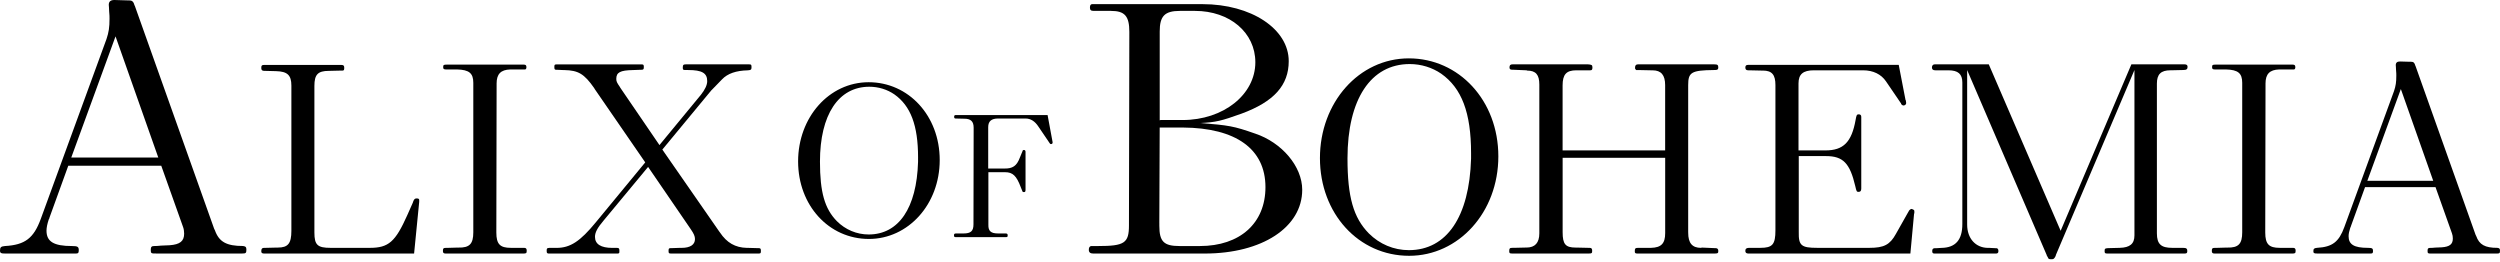 <svg width="420" height="44" viewBox="0 0 420 44" fill="none" xmlns="http://www.w3.org/2000/svg">
<g clip-path="url(#clip0_969_7028)">
<path d="M11.468 27.851L8.317 36.548C8.317 36.631 8.275 36.736 8.192 36.861C7.941 37.617 7.812 38.247 7.812 38.751C7.812 40.579 9.01 41.335 12.098 41.335C13.041 41.335 13.233 41.46 13.233 42.027C13.233 42.532 13.107 42.595 12.665 42.595H0.944C0.188 42.595 0 42.532 0 42.09C0 41.523 0.188 41.397 0.818 41.335C4.22 41.147 5.671 40.012 6.865 36.736L17.894 6.552C18.274 5.417 18.399 4.599 18.399 3.151C18.399 2.837 18.399 2.521 18.337 1.89C18.337 1.386 18.274 0.947 18.274 0.818C18.274 0.251 18.59 0 19.217 0L21.358 0.063H21.675C22.18 0.063 22.431 0.251 22.619 0.944C22.66 0.985 22.681 1.027 22.681 1.069L35.977 38.431L36.102 38.682C36.795 40.635 38.055 41.328 40.827 41.328C41.269 41.391 41.394 41.516 41.394 41.958C41.394 42.526 41.269 42.588 40.701 42.588H26.208C25.453 42.588 25.327 42.588 25.327 42.021C25.327 41.453 25.453 41.328 26.02 41.328C26.208 41.328 26.525 41.328 27.03 41.265C27.472 41.265 27.973 41.203 28.478 41.203C30.243 41.077 30.936 40.51 30.936 39.249C30.936 38.87 30.873 38.431 30.748 38.115L27.092 27.845H11.468V27.851ZM11.973 26.462H26.591L19.409 6.11L11.973 26.462Z" fill="black"/>
<path d="M44.561 42.596H44.419C44.036 42.596 43.895 42.5 43.895 42.213C43.895 41.784 44.036 41.639 44.373 41.639H44.61L46.471 41.593H46.663C48.381 41.593 48.952 40.923 48.952 38.775V14.388C48.952 12.623 48.282 12.003 46.376 11.953L44.561 11.907H44.419C44.036 11.907 43.895 11.765 43.895 11.429C43.895 11 43.99 10.904 44.469 10.904H57.259C57.688 10.904 57.833 11 57.833 11.383C57.833 11.716 57.787 11.861 57.546 11.861H57.164L55.253 11.907C53.393 11.907 52.819 12.527 52.819 14.438V39.062C52.819 41.16 53.343 41.639 55.54 41.639H62.125C65.276 41.639 66.421 40.636 68.423 36.149L69.377 34.001V33.955C69.568 33.431 69.71 33.335 69.997 33.335C70.33 33.335 70.426 33.431 70.426 33.622V33.909L69.568 42.596H44.561Z" fill="black"/>
<path d="M87.819 41.638H88.01C88.344 41.638 88.489 41.734 88.489 42.117C88.489 42.545 88.393 42.595 87.915 42.595H74.887C74.553 42.595 74.408 42.499 74.408 42.166C74.408 41.737 74.504 41.641 74.933 41.641H75.22L76.793 41.595H76.985C78.895 41.641 79.515 40.975 79.515 39.019V13.912C79.515 12.289 78.799 11.719 76.793 11.669H74.933C74.55 11.669 74.454 11.573 74.454 11.286C74.454 10.904 74.55 10.857 75.028 10.857H88.01C88.297 10.857 88.439 10.953 88.439 11.286C88.439 11.524 88.344 11.669 88.202 11.669H85.721C84.147 11.715 83.431 12.431 83.431 14.008V14.15L83.385 38.824V39.062C83.385 41.018 84.005 41.638 85.82 41.638H87.826H87.819Z" fill="black"/>
<path d="M117.762 15.915C118.432 15.057 118.811 14.292 118.811 13.626C118.811 12.29 117.953 11.765 115.614 11.765C114.994 11.765 114.898 11.765 114.803 11.719C114.756 11.577 114.707 11.623 114.707 11.386C114.707 10.907 114.803 10.812 115.232 10.812H125.825C126.208 10.812 126.254 10.858 126.254 11.29C126.254 11.722 126.158 11.768 125.634 11.815C123.677 11.861 122.245 12.339 121.292 13.342L119.623 15.061L119.481 15.203L111.273 25.13L120.817 38.874L120.959 39.065C122.104 40.784 123.535 41.596 125.446 41.642H125.637L127.306 41.688H127.448C127.781 41.688 127.831 41.784 127.831 42.166C127.831 42.549 127.785 42.595 127.402 42.595H112.797C112.368 42.595 112.318 42.549 112.318 42.166C112.318 41.784 112.365 41.688 112.652 41.688H112.793L114.179 41.642H114.512C115.944 41.642 116.756 41.117 116.756 40.164C116.756 39.685 116.564 39.257 116.04 38.494L108.881 28.043L101.435 37.016C100.336 38.306 99.957 39.068 99.957 39.784C99.957 41.025 100.96 41.645 102.866 41.645H103.678C104.011 41.645 104.061 41.787 104.061 42.17C104.061 42.599 104.015 42.599 103.536 42.599H92.319C91.936 42.599 91.841 42.552 91.841 42.17C91.841 41.691 91.887 41.691 92.27 41.645H93.51C95.8 41.645 97.472 40.546 100.095 37.35L108.399 27.281L99.95 15.015L99.808 14.777C98.139 12.392 97.136 11.818 94.797 11.772H94.655L93.606 11.725H93.464C93.177 11.725 93.131 11.63 93.131 11.247C93.131 10.864 93.177 10.818 93.56 10.818H107.782C108.069 10.818 108.165 10.864 108.165 11.247C108.165 11.676 108.069 11.725 107.686 11.725H107.545L106.304 11.772C104.203 11.818 103.536 12.154 103.536 13.25C103.536 13.678 103.632 13.87 104.156 14.635L104.203 14.731L110.788 24.371L117.755 15.922L117.762 15.915Z" fill="black"/>
<path d="M210.836 22.431C215.372 23.942 218.773 27.977 218.773 31.883C218.773 38.184 212.03 42.595 202.39 42.595H183.677C183.173 42.595 182.922 42.407 182.922 41.965C182.922 41.586 183.047 41.397 183.301 41.335H184.499C188.91 41.335 189.665 40.83 189.665 37.871V37.683L189.728 5.358C189.728 2.712 188.972 1.831 186.64 1.831H183.74C183.235 1.831 183.11 1.643 183.11 1.264C183.11 0.884 183.235 0.696 183.489 0.696H202.014C210.206 0.696 216.507 4.856 216.507 10.274C216.507 14.305 214.049 17.08 208.569 19.095C205.23 20.293 204.284 20.544 201.638 20.669C206.428 21.049 207.246 21.174 210.836 22.434V22.431ZM194.769 37.491V37.933C194.769 40.579 195.524 41.335 198.17 41.335H201.572C208.315 41.335 212.597 37.491 212.597 31.444C212.597 25.017 207.619 21.487 198.735 21.425H194.828L194.766 37.491H194.769ZM194.957 20.164H198.675C205.544 20.164 210.898 15.879 210.898 10.462C210.898 5.483 206.613 1.831 200.754 1.831H198.233C195.65 1.831 194.832 2.712 194.832 5.295V20.227L194.957 20.164Z" fill="black"/>
<path d="M236.735 42.974C228.239 42.974 221.75 35.864 221.75 26.558C221.75 17.251 228.289 9.805 236.688 9.805C245.088 9.805 251.722 16.868 251.722 26.271C251.722 35.673 245.042 42.974 236.738 42.974H236.735ZM247.14 25.746C247.14 18.92 245.566 14.816 242.129 12.385C240.601 11.335 238.74 10.761 236.83 10.761C230.291 10.761 226.379 16.68 226.379 26.607C226.379 33.096 227.382 36.58 229.958 39.206C231.773 41.021 234.158 42.024 236.688 42.024C243.036 42.024 246.853 36.438 247.14 26.657V25.749V25.746Z" fill="black"/>
<path d="M283.618 38.967V39.108C283.618 40.827 284.284 41.639 285.766 41.639L285.907 41.593L288.101 41.688H288.197C288.53 41.688 288.675 41.83 288.675 42.167C288.675 42.549 288.58 42.596 287.96 42.596H275.169C274.74 42.596 274.644 42.549 274.644 42.213C274.644 41.734 274.74 41.639 275.218 41.639H277.366C279.085 41.593 279.751 40.923 279.751 39.158V26.512H262.523V39.016C262.523 41.022 263.002 41.593 264.717 41.593H264.909L266.865 41.639H267.056C267.39 41.639 267.485 41.781 267.485 42.163C267.485 42.546 267.39 42.592 266.911 42.592H254.074C253.645 42.592 253.55 42.546 253.55 42.209C253.55 41.731 253.645 41.636 254.074 41.636H254.312L256.268 41.589H256.46C257.891 41.589 258.607 40.778 258.607 39.204V14.197C258.607 12.574 258.033 11.858 256.555 11.858L256.46 11.812L254.216 11.716H254.074C253.741 11.716 253.596 11.62 253.596 11.333C253.596 10.95 253.738 10.809 254.121 10.809H266.766C267.386 10.855 267.528 10.904 267.528 11.333C267.528 11.716 267.432 11.812 267.145 11.812H264.806C263.137 11.812 262.517 12.527 262.517 14.342V25.272H279.745V14.296C279.745 12.626 279.075 11.815 277.647 11.815H277.505L275.357 11.769H274.879C274.737 11.577 274.687 11.627 274.687 11.386C274.687 11.003 274.829 10.812 275.166 10.812H288.002C288.527 10.812 288.672 10.908 288.672 11.336C288.672 11.67 288.53 11.765 288.052 11.765H287.91C284.139 11.812 283.615 12.148 283.615 14.296V38.97L283.618 38.967Z" fill="black"/>
<path d="M320.149 16.822C320.18 16.853 320.195 16.9 320.195 16.964C320.195 17.201 320.241 17.201 320.241 17.297C320.241 17.535 320.05 17.726 319.763 17.726C319.621 17.68 319.525 17.68 319.38 17.439C319.38 17.297 319.334 17.343 319.284 17.247L319.189 17.106L316.945 13.813L316.85 13.671C316.038 12.477 314.702 11.811 312.983 11.811H304.725C302.911 11.811 302.149 12.48 302.149 14.005V25.268H306.682C309.687 25.268 311.073 23.882 311.739 20.161C311.881 19.349 311.931 19.207 312.264 19.207C312.551 19.207 312.693 19.349 312.693 19.636V31.661C312.693 32.09 312.551 32.235 312.214 32.235C311.927 32.235 311.881 32.14 311.69 31.282C310.783 27.415 309.638 26.224 306.774 26.224H302.192V38.966C302.146 41.255 302.621 41.638 305.293 41.638H314.075C316.51 41.638 317.513 41.113 318.512 39.299L320.611 35.577C320.657 35.531 320.657 35.577 320.657 35.482C320.799 35.244 320.99 35.099 321.181 35.099C321.468 35.241 321.61 35.241 321.61 35.482V35.815L321.564 35.911L320.944 42.591H293.693C293.406 42.591 293.215 42.449 293.215 42.162C293.215 41.78 293.406 41.638 293.881 41.638H295.742C297.794 41.638 298.272 41.064 298.272 38.678V14.291C298.272 12.573 297.698 11.857 296.174 11.857H295.937L293.838 11.811H293.697C293.363 11.811 293.218 11.669 293.218 11.332C293.218 11.045 293.36 10.903 293.647 10.903H318.988L320.132 16.822H320.149Z" fill="black"/>
<path d="M366.891 10.809H366.986C367.369 10.809 367.511 10.95 367.511 11.238C367.511 11.62 367.32 11.762 366.795 11.762L364.789 11.808H364.647C363.024 11.808 362.358 12.478 362.358 14.052V39.204C362.358 41.019 363.074 41.639 364.934 41.639H366.749C367.323 41.639 367.465 41.781 367.465 42.163C367.465 42.497 367.369 42.592 367.036 42.592H354.054C353.671 42.592 353.575 42.546 353.575 42.209C353.575 41.781 353.622 41.731 354.15 41.685H354.291L356.106 41.639C357.825 41.593 358.587 40.969 358.587 39.541V11.765L345.367 42.883V42.978C345.08 43.503 345.034 43.552 344.605 43.552C344.272 43.552 344.127 43.506 344.081 43.315L343.843 42.886V42.84L330.482 11.772V37.733C330.482 40.072 331.914 41.645 334.015 41.645H334.253L335.16 41.692H335.351C335.589 41.692 335.734 41.833 335.734 42.17C335.734 42.507 335.592 42.599 335.256 42.599H325.041C324.708 42.599 324.613 42.503 324.613 42.17C324.613 41.837 324.754 41.692 325.091 41.692H325.378L326.19 41.645C328.529 41.599 329.673 40.309 329.673 37.637V13.864C329.673 12.432 328.958 11.812 327.334 11.812H325.14C324.758 11.812 324.566 11.67 324.566 11.333C324.566 10.997 324.758 10.809 325.045 10.809H334.114L346.189 38.775L358.072 10.809H366.901H366.891Z" fill="black"/>
<path d="M384.996 41.638H385.187C385.52 41.638 385.666 41.734 385.666 42.117C385.666 42.545 385.57 42.595 385.092 42.595H372.063C371.73 42.595 371.585 42.499 371.585 42.166C371.585 41.737 371.681 41.641 372.11 41.641H372.397L373.97 41.595H374.162C376.072 41.641 376.692 40.975 376.692 39.019V13.912C376.692 12.289 375.976 11.719 373.97 11.669H372.11C371.727 11.669 371.631 11.573 371.631 11.286C371.631 10.904 371.727 10.857 372.205 10.857H385.187C385.474 10.857 385.616 10.953 385.616 11.286C385.616 11.524 385.52 11.669 385.379 11.669H382.898C381.324 11.715 380.608 12.431 380.608 14.008V14.15L380.562 38.824V39.062C380.562 41.018 381.182 41.638 382.997 41.638H385.002H384.996Z" fill="black"/>
<path d="M397.332 31.428L394.947 38.013C394.947 38.077 394.915 38.156 394.851 38.251C394.66 38.825 394.564 39.3 394.564 39.682C394.564 41.065 395.471 41.639 397.81 41.639C398.526 41.639 398.668 41.734 398.668 42.163C398.668 42.546 398.573 42.592 398.239 42.592H389.361C388.787 42.592 388.646 42.546 388.646 42.209C388.646 41.781 388.787 41.685 389.266 41.635C391.842 41.493 392.941 40.632 393.848 38.151L402.198 15.292C402.485 14.434 402.581 13.814 402.581 12.715C402.581 12.478 402.581 12.237 402.535 11.762C402.535 11.379 402.489 11.046 402.489 10.95C402.489 10.521 402.726 10.33 403.204 10.33L404.828 10.376H405.065C405.448 10.376 405.639 10.518 405.781 11.046C405.812 11.077 405.827 11.109 405.827 11.142L415.896 39.441L415.992 39.633C416.516 41.111 417.47 41.639 419.571 41.639C419.905 41.685 420 41.781 420 42.117C420 42.546 419.905 42.595 419.476 42.595H408.5C407.925 42.595 407.83 42.595 407.83 42.166C407.83 41.738 407.926 41.642 408.354 41.642C408.496 41.642 408.737 41.642 409.116 41.596C409.45 41.596 409.832 41.55 410.215 41.55C411.551 41.454 412.076 41.025 412.076 40.072C412.076 39.785 412.03 39.451 411.934 39.214L409.166 31.434H397.332V31.428ZM397.711 30.375H408.783L403.343 14.959L397.711 30.375Z" fill="black"/>
<path d="M145.979 40.144C139.235 40.144 134.082 34.499 134.082 27.112C134.082 19.726 139.272 13.813 145.939 13.813C152.607 13.813 157.872 19.422 157.872 26.885C157.872 34.347 152.567 40.144 145.975 40.144H145.979ZM154.236 26.466C154.236 21.048 152.986 17.789 150.258 15.859C149.047 15.024 147.569 14.572 146.051 14.572C140.862 14.572 137.754 19.27 137.754 27.152C137.754 32.305 138.549 35.07 140.594 37.155C142.033 38.593 143.93 39.392 145.936 39.392C150.973 39.392 154.005 34.958 154.233 27.191V26.472L154.236 26.466Z" fill="black"/>
<path d="M176.836 23.836V23.991C176.836 24.053 176.815 24.093 176.773 24.113C176.71 24.206 176.618 24.206 176.526 24.206C176.463 24.176 176.404 24.176 176.341 24.05L176.278 23.958L174.454 21.269C173.867 20.372 173.157 19.91 172.29 19.91H167.687C166.546 19.91 166.018 20.375 166.018 21.362V28.313H168.707C170.129 28.343 170.808 27.881 171.333 26.488L171.765 25.439C171.828 25.192 171.887 25.222 172.012 25.192C172.197 25.192 172.29 25.317 172.29 25.502V31.866C172.29 32.176 172.227 32.269 172.042 32.269C171.824 32.269 171.795 32.239 171.732 32.051L171.485 31.434C170.775 29.55 170.155 28.93 168.858 28.93H166.048V37.768C166.018 38.817 166.48 39.22 167.654 39.22H168.951C169.198 39.22 169.291 39.312 169.291 39.53C169.291 39.807 169.228 39.84 168.951 39.84H160.578C160.36 39.84 160.268 39.777 160.268 39.563C160.268 39.316 160.33 39.223 160.607 39.223H161.845C163.111 39.223 163.544 38.821 163.544 37.679V37.554L163.573 21.457C163.573 20.375 163.078 19.943 161.996 19.943H161.904L160.667 19.913H160.574C160.357 19.913 160.297 19.821 160.297 19.636C160.297 19.389 160.36 19.326 160.637 19.326H175.994L176.829 23.836H176.836Z" fill="black"/>
</g>
<defs>
<clipPath id="clip0_969_7028">
<rect width="420" height="43.548" fill="white"/>
</clipPath>
</defs>
</svg>
